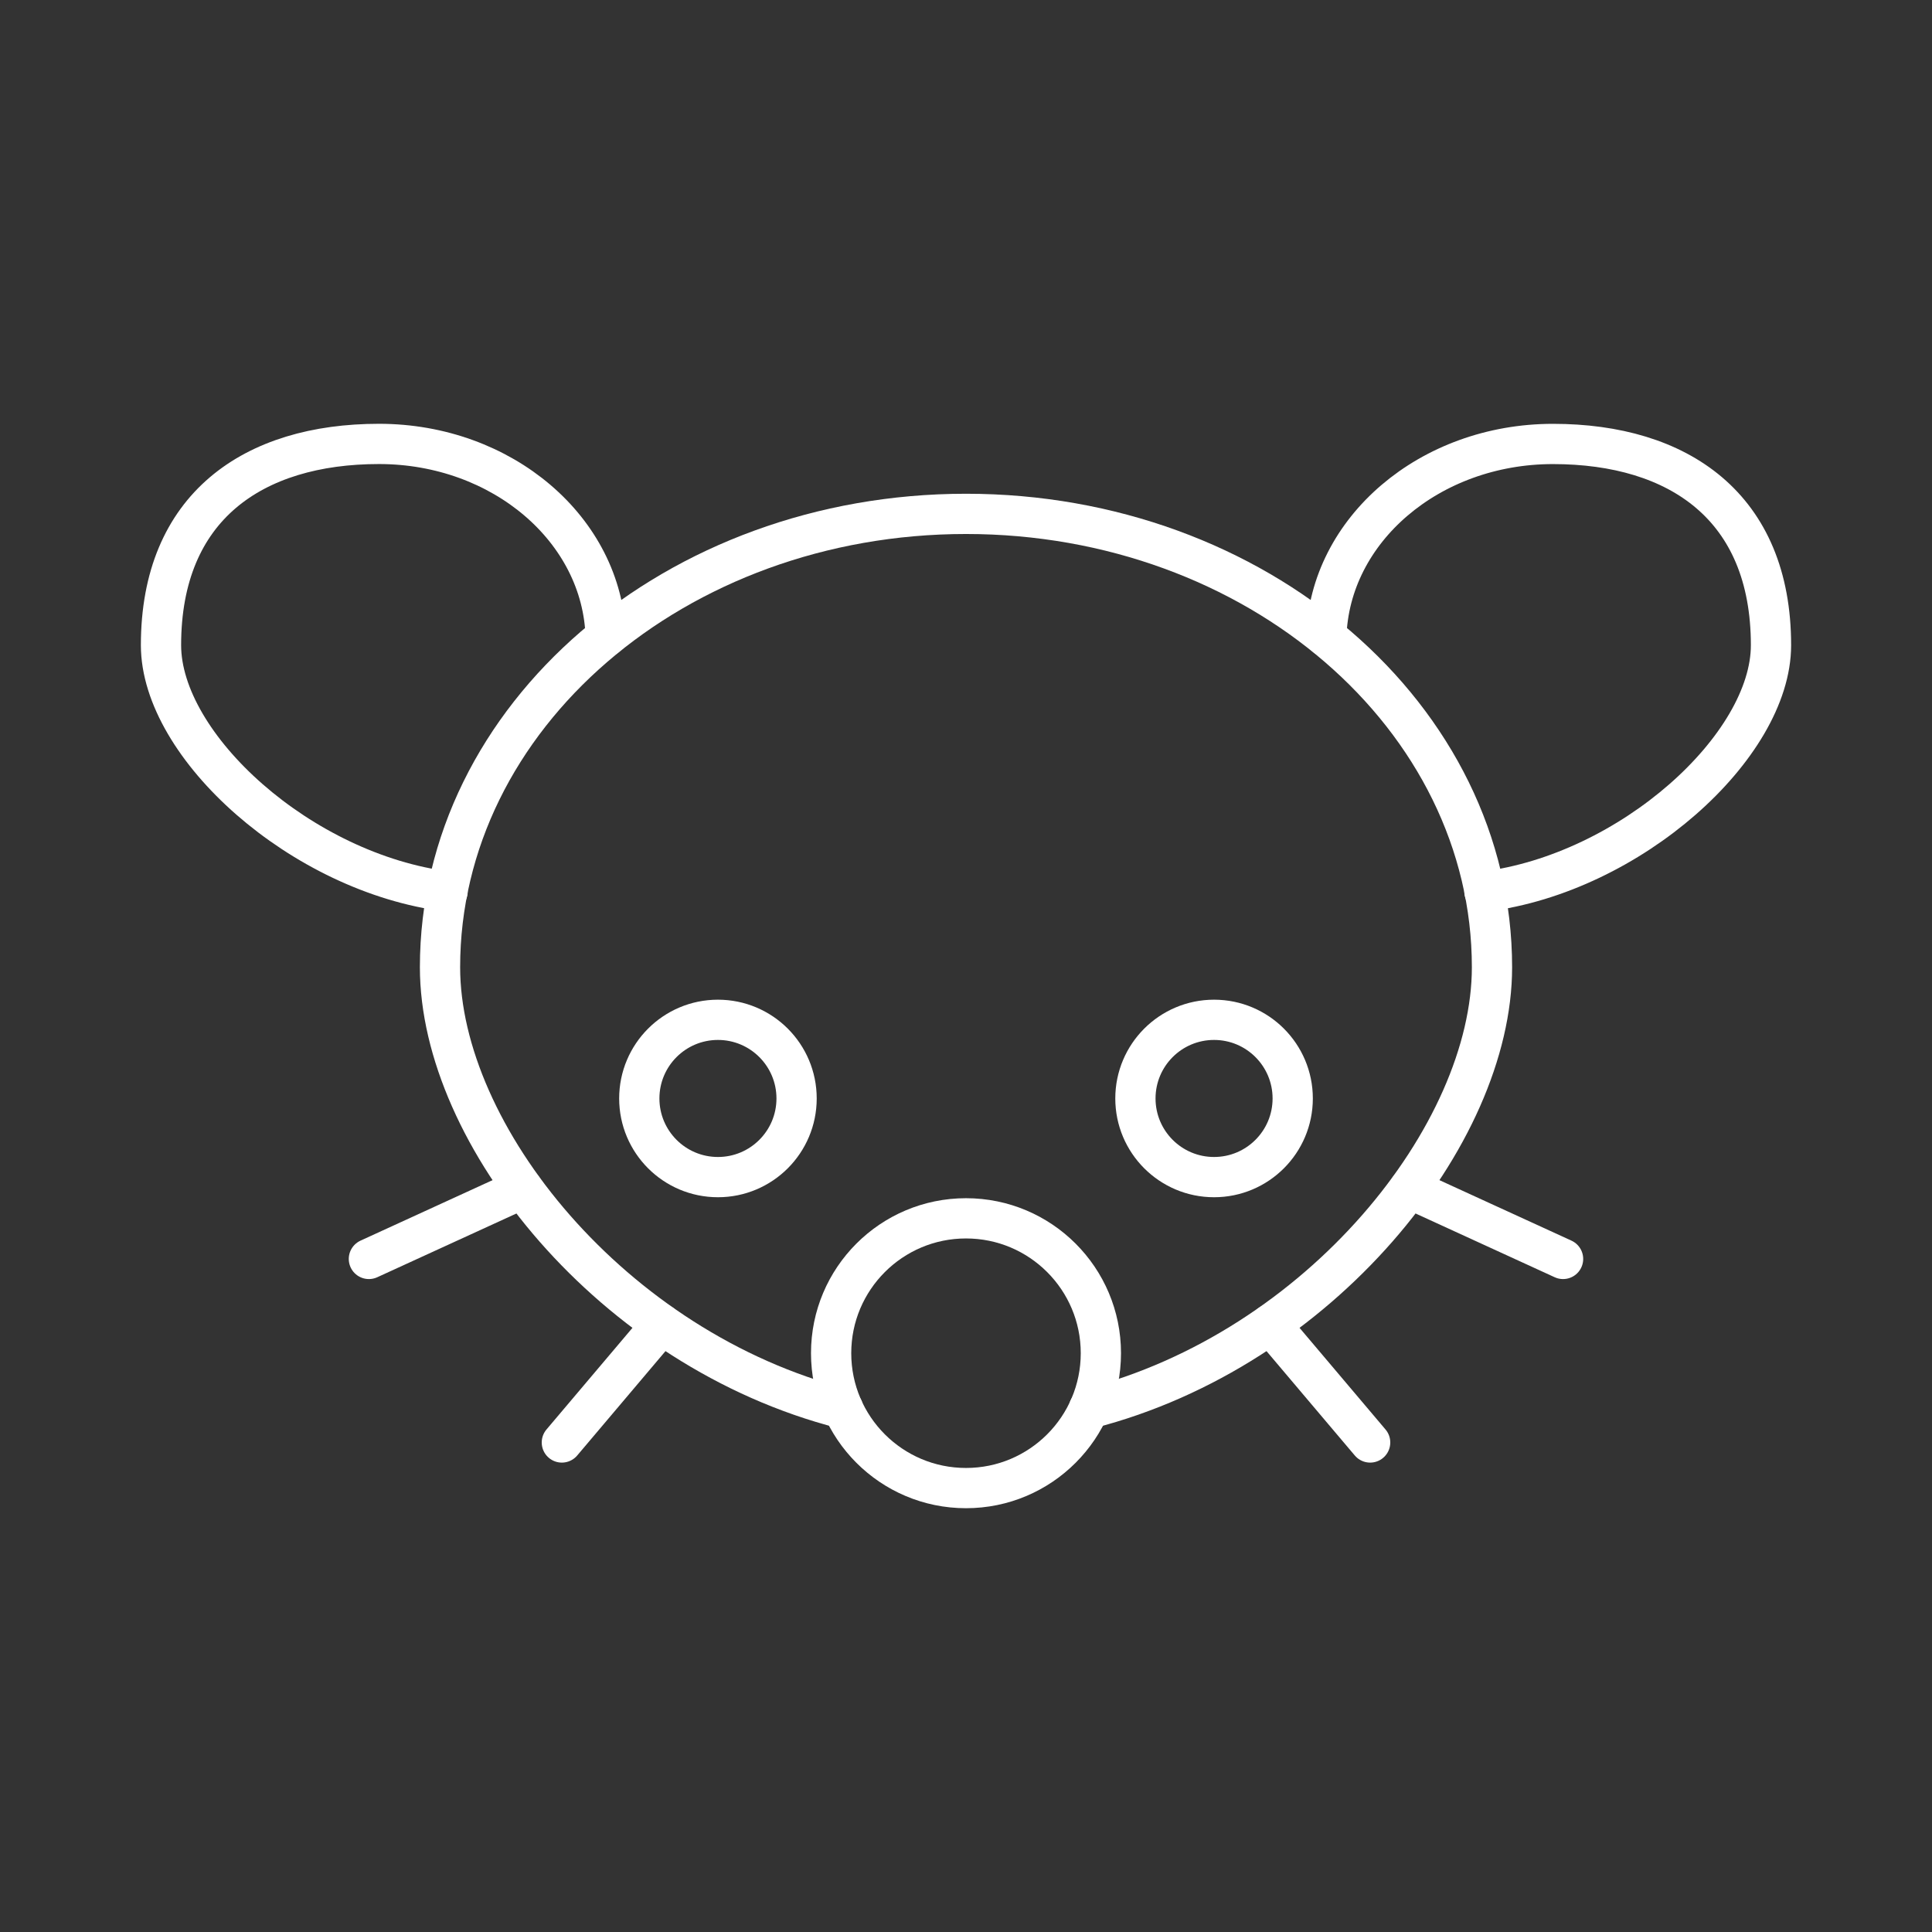 <?xml version="1.0" encoding="UTF-8"?><svg id="a" xmlns="http://www.w3.org/2000/svg" viewBox="0 0 48 48"><rect x="0" y="0" width="48" height="48" fill="#333333" stroke="none"/><defs><style>.b{fill:none;stroke:#fff;stroke-linecap:round;stroke-linejoin:round;}</style></defs><circle class="b" cx="24" cy="33.62" r="3.351"/><line class="b" x1="12.985" y1="29.528" x2="9.165" y2="31.278"/><line class="b" x1="16.44" y1="32.905" x2="13.959" y2="35.838"/><path class="b" d="m11.12,22.15c-3.629-.454-7.12-3.609-7.12-6.121,0-3.441,2.296-5,5.416-5,3.065,0,5.555,2.136,5.632,4.791"/><circle class="b" cx="17.837" cy="27.291" r="1.954"/><path class="b" d="m20.946,34.997c-5.743-1.472-10.014-6.805-10.014-10.966,0-6.219,5.854-11.264,13.068-11.264,7.215,0,13.068,5.046,13.068,11.264,0,4.16-4.271,9.494-10.014,10.966"/><line class="b" x1="35.015" y1="29.528" x2="38.834" y2="31.278"/><line class="b" x1="31.56" y1="32.905" x2="34.041" y2="35.838"/><path class="b" d="m32.952,15.821c.077-2.656,2.567-4.791,5.632-4.791,3.12,0,5.416,1.559,5.416,5,0,2.512-3.491,5.667-7.12,6.121"/><circle class="b" cx="30.163" cy="27.291" r="1.954"/></svg>